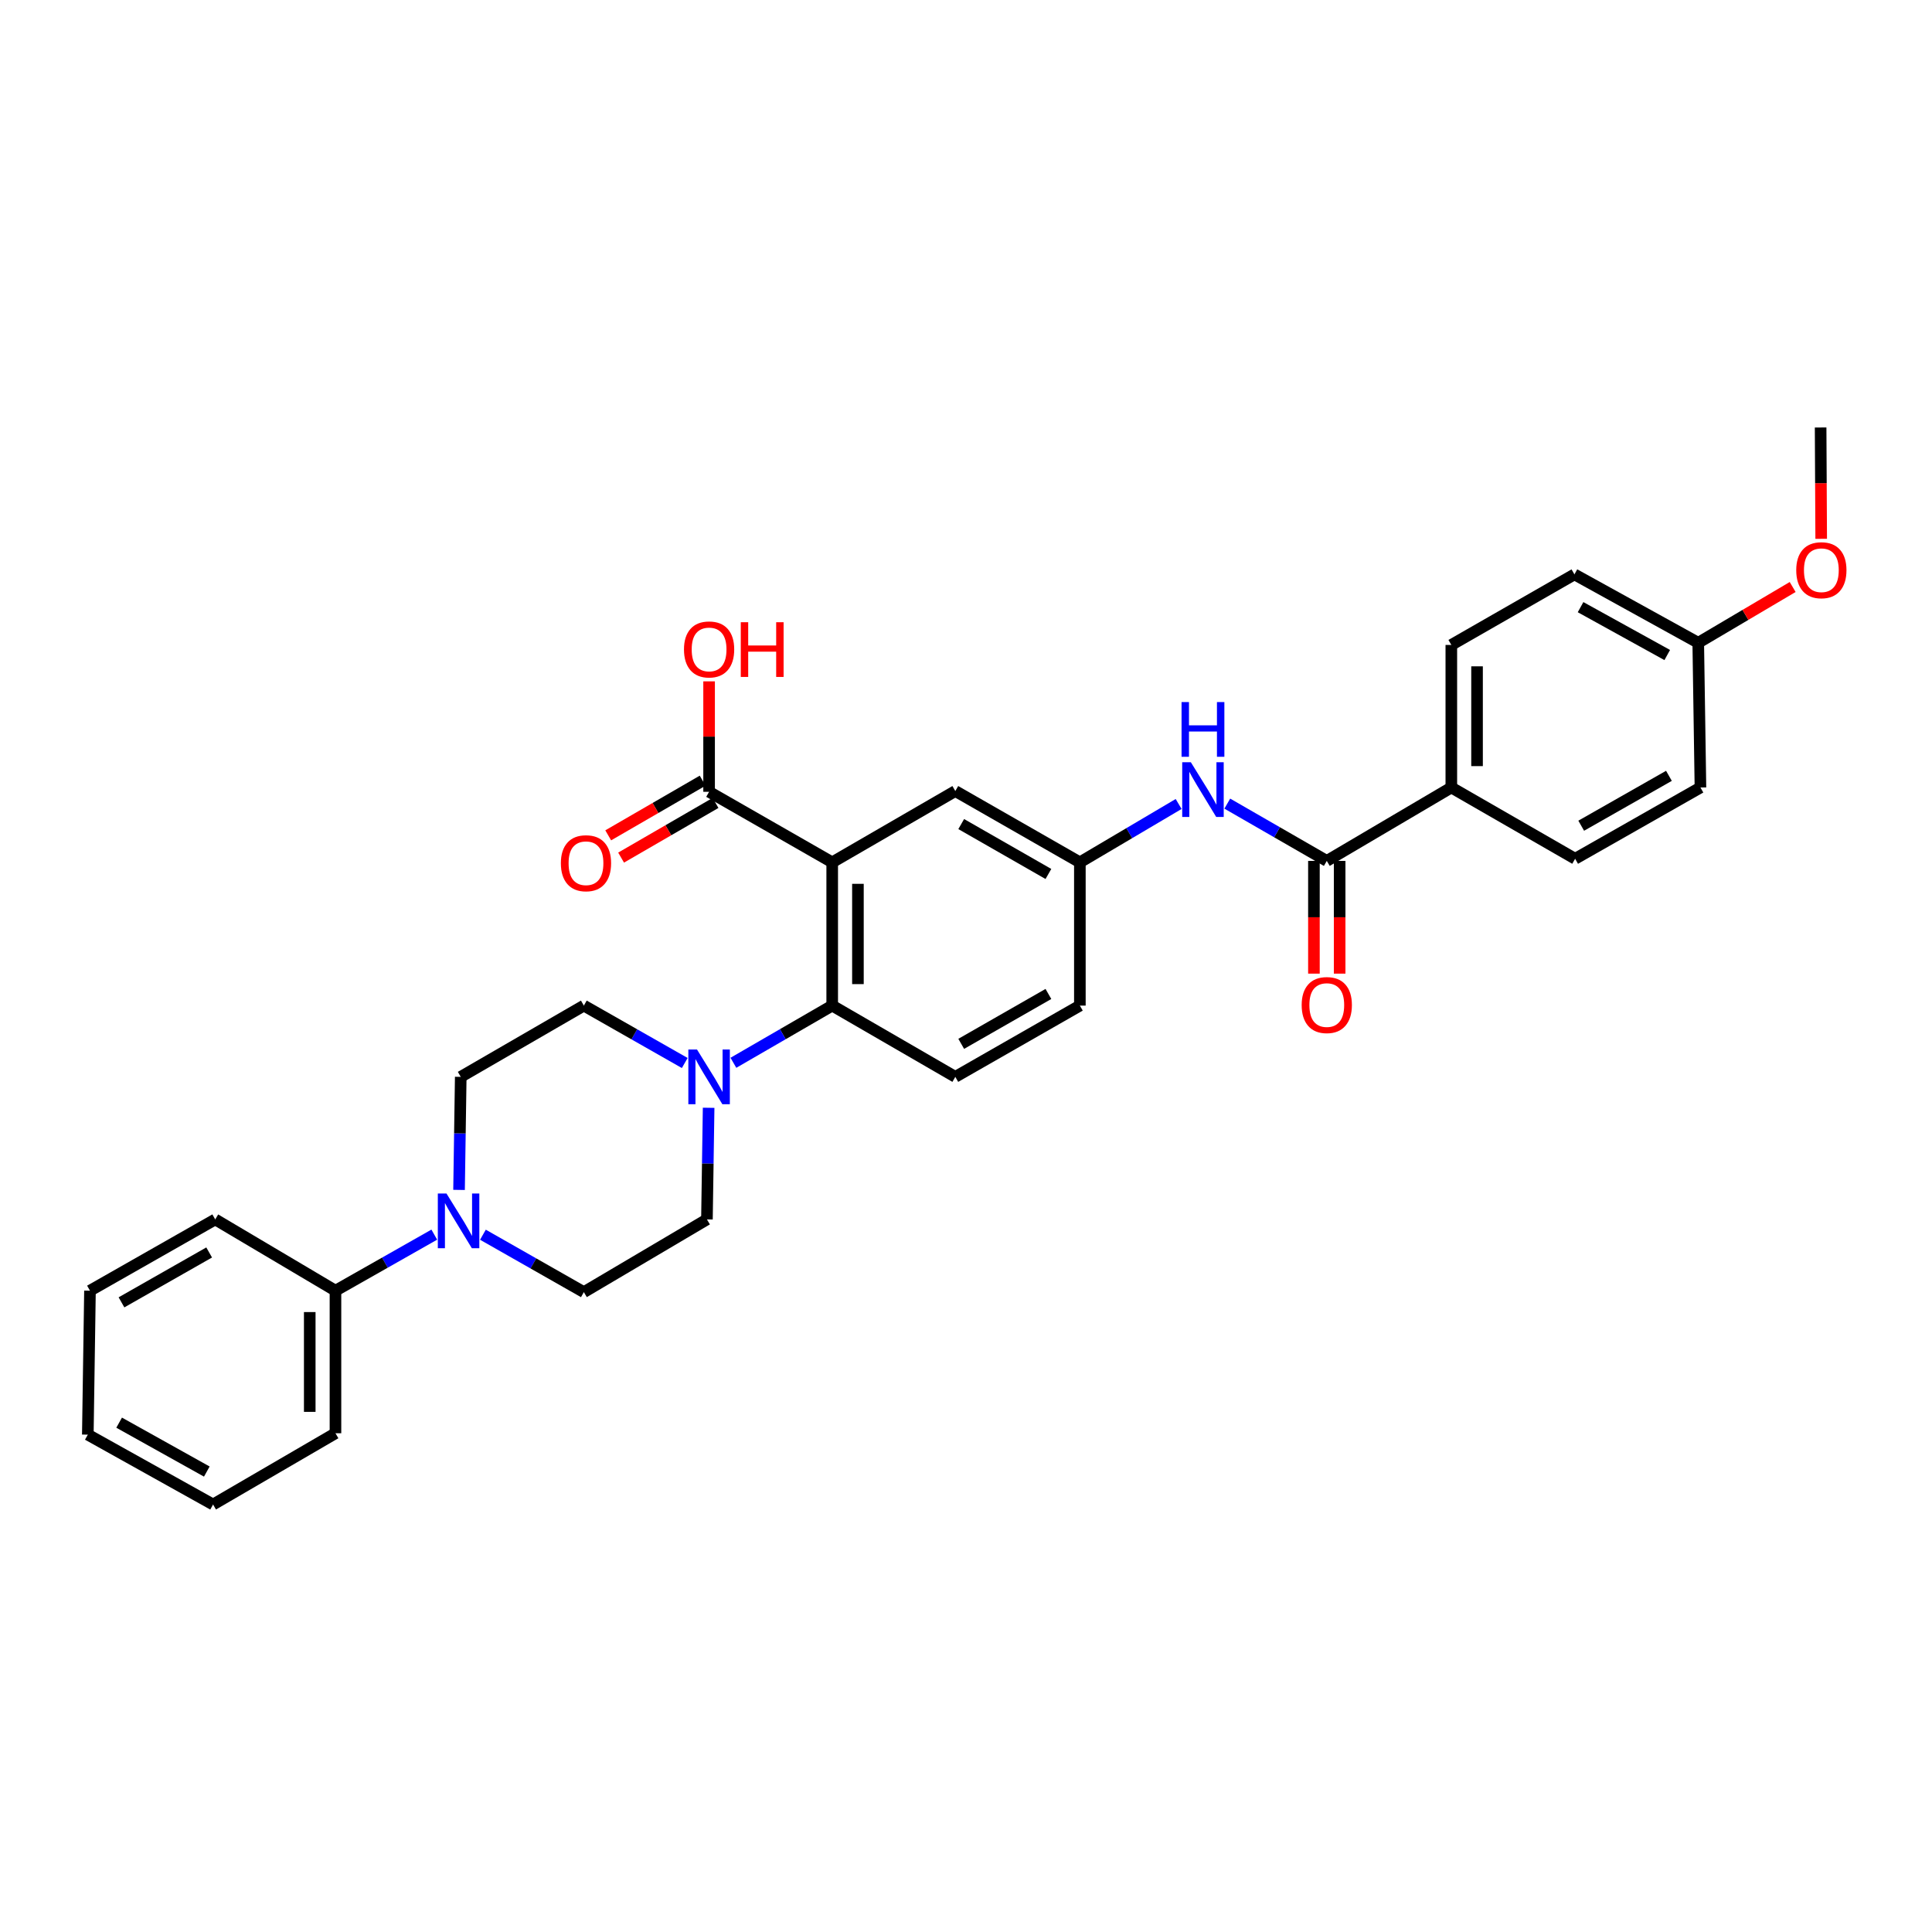 <?xml version='1.0' encoding='iso-8859-1'?>
<svg version='1.1' baseProfile='full'
              xmlns='http://www.w3.org/2000/svg'
                      xmlns:rdkit='http://www.rdkit.org/xml'
                      xmlns:xlink='http://www.w3.org/1999/xlink'
                  xml:space='preserve'
width='1000px' height='1000px' viewBox='0 0 1000 1000'>
<!-- END OF HEADER -->
<rect style='opacity:1.0;fill:#FFFFFF;stroke:none' width='1000' height='1000' x='0' y='0'> </rect>
<path class='bond-0' d='M 430.748,446.345 L 430.748,520.496' style='fill:none;fill-rule:evenodd;stroke:#000000;stroke-width:6px;stroke-linecap:butt;stroke-linejoin:miter;stroke-opacity:1' />
<path class='bond-0' d='M 444.062,457.468 L 444.062,509.373' style='fill:none;fill-rule:evenodd;stroke:#000000;stroke-width:6px;stroke-linecap:butt;stroke-linejoin:miter;stroke-opacity:1' />
<path class='bond-3' d='M 430.748,446.345 L 367.027,409.836' style='fill:none;fill-rule:evenodd;stroke:#000000;stroke-width:6px;stroke-linecap:butt;stroke-linejoin:miter;stroke-opacity:1' />
<path class='bond-6' d='M 430.748,446.345 L 494.469,409.444' style='fill:none;fill-rule:evenodd;stroke:#000000;stroke-width:6px;stroke-linecap:butt;stroke-linejoin:miter;stroke-opacity:1' />
<path class='bond-1' d='M 430.748,520.496 L 405.178,535.298' style='fill:none;fill-rule:evenodd;stroke:#000000;stroke-width:6px;stroke-linecap:butt;stroke-linejoin:miter;stroke-opacity:1' />
<path class='bond-1' d='M 405.178,535.298 L 379.607,550.1' style='fill:none;fill-rule:evenodd;stroke:#0000FF;stroke-width:6px;stroke-linecap:butt;stroke-linejoin:miter;stroke-opacity:1' />
<path class='bond-7' d='M 430.748,520.496 L 494.469,557.382' style='fill:none;fill-rule:evenodd;stroke:#000000;stroke-width:6px;stroke-linecap:butt;stroke-linejoin:miter;stroke-opacity:1' />
<path class='bond-10' d='M 354.422,550.21 L 328.313,535.353' style='fill:none;fill-rule:evenodd;stroke:#0000FF;stroke-width:6px;stroke-linecap:butt;stroke-linejoin:miter;stroke-opacity:1' />
<path class='bond-10' d='M 328.313,535.353 L 302.203,520.496' style='fill:none;fill-rule:evenodd;stroke:#000000;stroke-width:6px;stroke-linecap:butt;stroke-linejoin:miter;stroke-opacity:1' />
<path class='bond-11' d='M 366.784,573.387 L 366.347,602.279' style='fill:none;fill-rule:evenodd;stroke:#0000FF;stroke-width:6px;stroke-linecap:butt;stroke-linejoin:miter;stroke-opacity:1' />
<path class='bond-11' d='M 366.347,602.279 L 365.91,631.17' style='fill:none;fill-rule:evenodd;stroke:#000000;stroke-width:6px;stroke-linecap:butt;stroke-linejoin:miter;stroke-opacity:1' />
<path class='bond-2' d='M 686.742,445.606 L 660.991,430.779' style='fill:none;fill-rule:evenodd;stroke:#000000;stroke-width:6px;stroke-linecap:butt;stroke-linejoin:miter;stroke-opacity:1' />
<path class='bond-2' d='M 660.991,430.779 L 635.24,415.953' style='fill:none;fill-rule:evenodd;stroke:#0000FF;stroke-width:6px;stroke-linecap:butt;stroke-linejoin:miter;stroke-opacity:1' />
<path class='bond-8' d='M 686.742,445.606 L 751.203,407.61' style='fill:none;fill-rule:evenodd;stroke:#000000;stroke-width:6px;stroke-linecap:butt;stroke-linejoin:miter;stroke-opacity:1' />
<path class='bond-14' d='M 680.085,445.606 L 680.085,474.778' style='fill:none;fill-rule:evenodd;stroke:#000000;stroke-width:6px;stroke-linecap:butt;stroke-linejoin:miter;stroke-opacity:1' />
<path class='bond-14' d='M 680.085,474.778 L 680.085,503.95' style='fill:none;fill-rule:evenodd;stroke:#FF0000;stroke-width:6px;stroke-linecap:butt;stroke-linejoin:miter;stroke-opacity:1' />
<path class='bond-14' d='M 693.399,445.606 L 693.399,474.778' style='fill:none;fill-rule:evenodd;stroke:#000000;stroke-width:6px;stroke-linecap:butt;stroke-linejoin:miter;stroke-opacity:1' />
<path class='bond-14' d='M 693.399,474.778 L 693.399,503.95' style='fill:none;fill-rule:evenodd;stroke:#FF0000;stroke-width:6px;stroke-linecap:butt;stroke-linejoin:miter;stroke-opacity:1' />
<path class='bond-16' d='M 363.692,404.075 L 339.251,418.223' style='fill:none;fill-rule:evenodd;stroke:#000000;stroke-width:6px;stroke-linecap:butt;stroke-linejoin:miter;stroke-opacity:1' />
<path class='bond-16' d='M 339.251,418.223 L 314.811,432.371' style='fill:none;fill-rule:evenodd;stroke:#FF0000;stroke-width:6px;stroke-linecap:butt;stroke-linejoin:miter;stroke-opacity:1' />
<path class='bond-16' d='M 370.362,415.597 L 345.921,429.745' style='fill:none;fill-rule:evenodd;stroke:#000000;stroke-width:6px;stroke-linecap:butt;stroke-linejoin:miter;stroke-opacity:1' />
<path class='bond-16' d='M 345.921,429.745 L 321.481,443.893' style='fill:none;fill-rule:evenodd;stroke:#FF0000;stroke-width:6px;stroke-linecap:butt;stroke-linejoin:miter;stroke-opacity:1' />
<path class='bond-20' d='M 367.027,409.836 L 367.027,381.252' style='fill:none;fill-rule:evenodd;stroke:#000000;stroke-width:6px;stroke-linecap:butt;stroke-linejoin:miter;stroke-opacity:1' />
<path class='bond-20' d='M 367.027,381.252 L 367.027,352.667' style='fill:none;fill-rule:evenodd;stroke:#FF0000;stroke-width:6px;stroke-linecap:butt;stroke-linejoin:miter;stroke-opacity:1' />
<path class='bond-4' d='M 249.963,639.088 L 276.083,653.946' style='fill:none;fill-rule:evenodd;stroke:#0000FF;stroke-width:6px;stroke-linecap:butt;stroke-linejoin:miter;stroke-opacity:1' />
<path class='bond-4' d='M 276.083,653.946 L 302.203,668.804' style='fill:none;fill-rule:evenodd;stroke:#000000;stroke-width:6px;stroke-linecap:butt;stroke-linejoin:miter;stroke-opacity:1' />
<path class='bond-15' d='M 224.786,639.047 L 199.212,653.552' style='fill:none;fill-rule:evenodd;stroke:#0000FF;stroke-width:6px;stroke-linecap:butt;stroke-linejoin:miter;stroke-opacity:1' />
<path class='bond-15' d='M 199.212,653.552 L 173.637,668.057' style='fill:none;fill-rule:evenodd;stroke:#000000;stroke-width:6px;stroke-linecap:butt;stroke-linejoin:miter;stroke-opacity:1' />
<path class='bond-32' d='M 237.6,615.894 L 238.041,586.638' style='fill:none;fill-rule:evenodd;stroke:#0000FF;stroke-width:6px;stroke-linecap:butt;stroke-linejoin:miter;stroke-opacity:1' />
<path class='bond-32' d='M 238.041,586.638 L 238.482,557.382' style='fill:none;fill-rule:evenodd;stroke:#000000;stroke-width:6px;stroke-linecap:butt;stroke-linejoin:miter;stroke-opacity:1' />
<path class='bond-5' d='M 610.061,416.142 L 584.499,431.244' style='fill:none;fill-rule:evenodd;stroke:#0000FF;stroke-width:6px;stroke-linecap:butt;stroke-linejoin:miter;stroke-opacity:1' />
<path class='bond-5' d='M 584.499,431.244 L 558.937,446.345' style='fill:none;fill-rule:evenodd;stroke:#000000;stroke-width:6px;stroke-linecap:butt;stroke-linejoin:miter;stroke-opacity:1' />
<path class='bond-9' d='M 494.469,409.444 L 558.937,446.345' style='fill:none;fill-rule:evenodd;stroke:#000000;stroke-width:6px;stroke-linecap:butt;stroke-linejoin:miter;stroke-opacity:1' />
<path class='bond-9' d='M 497.525,426.534 L 542.653,452.365' style='fill:none;fill-rule:evenodd;stroke:#000000;stroke-width:6px;stroke-linecap:butt;stroke-linejoin:miter;stroke-opacity:1' />
<path class='bond-31' d='M 494.469,557.382 L 558.937,520.496' style='fill:none;fill-rule:evenodd;stroke:#000000;stroke-width:6px;stroke-linecap:butt;stroke-linejoin:miter;stroke-opacity:1' />
<path class='bond-31' d='M 497.527,540.293 L 542.655,514.473' style='fill:none;fill-rule:evenodd;stroke:#000000;stroke-width:6px;stroke-linecap:butt;stroke-linejoin:miter;stroke-opacity:1' />
<path class='bond-17' d='M 751.203,407.61 L 751.203,333.822' style='fill:none;fill-rule:evenodd;stroke:#000000;stroke-width:6px;stroke-linecap:butt;stroke-linejoin:miter;stroke-opacity:1' />
<path class='bond-17' d='M 764.517,396.542 L 764.517,344.89' style='fill:none;fill-rule:evenodd;stroke:#000000;stroke-width:6px;stroke-linecap:butt;stroke-linejoin:miter;stroke-opacity:1' />
<path class='bond-18' d='M 751.203,407.61 L 815.287,444.496' style='fill:none;fill-rule:evenodd;stroke:#000000;stroke-width:6px;stroke-linecap:butt;stroke-linejoin:miter;stroke-opacity:1' />
<path class='bond-19' d='M 558.937,446.345 L 558.937,520.496' style='fill:none;fill-rule:evenodd;stroke:#000000;stroke-width:6px;stroke-linecap:butt;stroke-linejoin:miter;stroke-opacity:1' />
<path class='bond-12' d='M 302.203,520.496 L 238.482,557.382' style='fill:none;fill-rule:evenodd;stroke:#000000;stroke-width:6px;stroke-linecap:butt;stroke-linejoin:miter;stroke-opacity:1' />
<path class='bond-13' d='M 365.91,631.17 L 302.203,668.804' style='fill:none;fill-rule:evenodd;stroke:#000000;stroke-width:6px;stroke-linecap:butt;stroke-linejoin:miter;stroke-opacity:1' />
<path class='bond-25' d='M 173.637,668.057 L 173.637,741.845' style='fill:none;fill-rule:evenodd;stroke:#000000;stroke-width:6px;stroke-linecap:butt;stroke-linejoin:miter;stroke-opacity:1' />
<path class='bond-25' d='M 160.323,679.125 L 160.323,730.777' style='fill:none;fill-rule:evenodd;stroke:#000000;stroke-width:6px;stroke-linecap:butt;stroke-linejoin:miter;stroke-opacity:1' />
<path class='bond-26' d='M 173.637,668.057 L 111.402,631.17' style='fill:none;fill-rule:evenodd;stroke:#000000;stroke-width:6px;stroke-linecap:butt;stroke-linejoin:miter;stroke-opacity:1' />
<path class='bond-22' d='M 751.203,333.822 L 814.924,297.298' style='fill:none;fill-rule:evenodd;stroke:#000000;stroke-width:6px;stroke-linecap:butt;stroke-linejoin:miter;stroke-opacity:1' />
<path class='bond-23' d='M 815.287,444.496 L 880.147,407.61' style='fill:none;fill-rule:evenodd;stroke:#000000;stroke-width:6px;stroke-linecap:butt;stroke-linejoin:miter;stroke-opacity:1' />
<path class='bond-23' d='M 818.434,427.39 L 863.836,401.57' style='fill:none;fill-rule:evenodd;stroke:#000000;stroke-width:6px;stroke-linecap:butt;stroke-linejoin:miter;stroke-opacity:1' />
<path class='bond-21' d='M 879.008,332.698 L 880.147,407.61' style='fill:none;fill-rule:evenodd;stroke:#000000;stroke-width:6px;stroke-linecap:butt;stroke-linejoin:miter;stroke-opacity:1' />
<path class='bond-24' d='M 879.008,332.698 L 903.444,318.263' style='fill:none;fill-rule:evenodd;stroke:#000000;stroke-width:6px;stroke-linecap:butt;stroke-linejoin:miter;stroke-opacity:1' />
<path class='bond-24' d='M 903.444,318.263 L 927.879,303.829' style='fill:none;fill-rule:evenodd;stroke:#FF0000;stroke-width:6px;stroke-linecap:butt;stroke-linejoin:miter;stroke-opacity:1' />
<path class='bond-33' d='M 879.008,332.698 L 814.924,297.298' style='fill:none;fill-rule:evenodd;stroke:#000000;stroke-width:6px;stroke-linecap:butt;stroke-linejoin:miter;stroke-opacity:1' />
<path class='bond-33' d='M 862.958,339.042 L 818.099,314.262' style='fill:none;fill-rule:evenodd;stroke:#000000;stroke-width:6px;stroke-linecap:butt;stroke-linejoin:miter;stroke-opacity:1' />
<path class='bond-27' d='M 942.647,278.892 L 942.499,250.08' style='fill:none;fill-rule:evenodd;stroke:#FF0000;stroke-width:6px;stroke-linecap:butt;stroke-linejoin:miter;stroke-opacity:1' />
<path class='bond-27' d='M 942.499,250.08 L 942.352,221.269' style='fill:none;fill-rule:evenodd;stroke:#000000;stroke-width:6px;stroke-linecap:butt;stroke-linejoin:miter;stroke-opacity:1' />
<path class='bond-29' d='M 173.637,741.845 L 110.285,778.731' style='fill:none;fill-rule:evenodd;stroke:#000000;stroke-width:6px;stroke-linecap:butt;stroke-linejoin:miter;stroke-opacity:1' />
<path class='bond-28' d='M 111.402,631.17 L 46.571,668.057' style='fill:none;fill-rule:evenodd;stroke:#000000;stroke-width:6px;stroke-linecap:butt;stroke-linejoin:miter;stroke-opacity:1' />
<path class='bond-28' d='M 108.262,648.275 L 62.88,674.096' style='fill:none;fill-rule:evenodd;stroke:#000000;stroke-width:6px;stroke-linecap:butt;stroke-linejoin:miter;stroke-opacity:1' />
<path class='bond-30' d='M 46.571,668.057 L 45.455,742.57' style='fill:none;fill-rule:evenodd;stroke:#000000;stroke-width:6px;stroke-linecap:butt;stroke-linejoin:miter;stroke-opacity:1' />
<path class='bond-34' d='M 110.285,778.731 L 45.455,742.57' style='fill:none;fill-rule:evenodd;stroke:#000000;stroke-width:6px;stroke-linecap:butt;stroke-linejoin:miter;stroke-opacity:1' />
<path class='bond-34' d='M 107.046,761.68 L 61.665,736.367' style='fill:none;fill-rule:evenodd;stroke:#000000;stroke-width:6px;stroke-linecap:butt;stroke-linejoin:miter;stroke-opacity:1' />
<path  class='atom-2' d='M 360.767 543.222
L 370.047 558.222
Q 370.967 559.702, 372.447 562.382
Q 373.927 565.062, 374.007 565.222
L 374.007 543.222
L 377.767 543.222
L 377.767 571.542
L 373.887 571.542
L 363.927 555.142
Q 362.767 553.222, 361.527 551.022
Q 360.327 548.822, 359.967 548.142
L 359.967 571.542
L 356.287 571.542
L 356.287 543.222
L 360.767 543.222
' fill='#0000FF'/>
<path  class='atom-5' d='M 231.098 617.757
L 240.378 632.757
Q 241.298 634.237, 242.778 636.917
Q 244.258 639.597, 244.338 639.757
L 244.338 617.757
L 248.098 617.757
L 248.098 646.077
L 244.218 646.077
L 234.258 629.677
Q 233.098 627.757, 231.858 625.557
Q 230.658 623.357, 230.298 622.677
L 230.298 646.077
L 226.618 646.077
L 226.618 617.757
L 231.098 617.757
' fill='#0000FF'/>
<path  class='atom-6' d='M 616.391 394.544
L 625.671 409.544
Q 626.591 411.024, 628.071 413.704
Q 629.551 416.384, 629.631 416.544
L 629.631 394.544
L 633.391 394.544
L 633.391 422.864
L 629.511 422.864
L 619.551 406.464
Q 618.391 404.544, 617.151 402.344
Q 615.951 400.144, 615.591 399.464
L 615.591 422.864
L 611.911 422.864
L 611.911 394.544
L 616.391 394.544
' fill='#0000FF'/>
<path  class='atom-6' d='M 611.571 363.392
L 615.411 363.392
L 615.411 375.432
L 629.891 375.432
L 629.891 363.392
L 633.731 363.392
L 633.731 391.712
L 629.891 391.712
L 629.891 378.632
L 615.411 378.632
L 615.411 391.712
L 611.571 391.712
L 611.571 363.392
' fill='#0000FF'/>
<path  class='atom-15' d='M 673.742 520.213
Q 673.742 513.413, 677.102 509.613
Q 680.462 505.813, 686.742 505.813
Q 693.022 505.813, 696.382 509.613
Q 699.742 513.413, 699.742 520.213
Q 699.742 527.093, 696.342 531.013
Q 692.942 534.893, 686.742 534.893
Q 680.502 534.893, 677.102 531.013
Q 673.742 527.133, 673.742 520.213
M 686.742 531.693
Q 691.062 531.693, 693.382 528.813
Q 695.742 525.893, 695.742 520.213
Q 695.742 514.653, 693.382 511.853
Q 691.062 509.013, 686.742 509.013
Q 682.422 509.013, 680.062 511.813
Q 677.742 514.613, 677.742 520.213
Q 677.742 525.933, 680.062 528.813
Q 682.422 531.693, 686.742 531.693
' fill='#FF0000'/>
<path  class='atom-17' d='M 290.305 446.803
Q 290.305 440.003, 293.665 436.203
Q 297.025 432.403, 303.305 432.403
Q 309.585 432.403, 312.945 436.203
Q 316.305 440.003, 316.305 446.803
Q 316.305 453.683, 312.905 457.603
Q 309.505 461.483, 303.305 461.483
Q 297.065 461.483, 293.665 457.603
Q 290.305 453.723, 290.305 446.803
M 303.305 458.283
Q 307.625 458.283, 309.945 455.403
Q 312.305 452.483, 312.305 446.803
Q 312.305 441.243, 309.945 438.443
Q 307.625 435.603, 303.305 435.603
Q 298.985 435.603, 296.625 438.403
Q 294.305 441.203, 294.305 446.803
Q 294.305 452.523, 296.625 455.403
Q 298.985 458.283, 303.305 458.283
' fill='#FF0000'/>
<path  class='atom-21' d='M 354.027 336.143
Q 354.027 329.343, 357.387 325.543
Q 360.747 321.743, 367.027 321.743
Q 373.307 321.743, 376.667 325.543
Q 380.027 329.343, 380.027 336.143
Q 380.027 343.023, 376.627 346.943
Q 373.227 350.823, 367.027 350.823
Q 360.787 350.823, 357.387 346.943
Q 354.027 343.063, 354.027 336.143
M 367.027 347.623
Q 371.347 347.623, 373.667 344.743
Q 376.027 341.823, 376.027 336.143
Q 376.027 330.583, 373.667 327.783
Q 371.347 324.943, 367.027 324.943
Q 362.707 324.943, 360.347 327.743
Q 358.027 330.543, 358.027 336.143
Q 358.027 341.863, 360.347 344.743
Q 362.707 347.623, 367.027 347.623
' fill='#FF0000'/>
<path  class='atom-21' d='M 383.427 322.063
L 387.267 322.063
L 387.267 334.103
L 401.747 334.103
L 401.747 322.063
L 405.587 322.063
L 405.587 350.383
L 401.747 350.383
L 401.747 337.303
L 387.267 337.303
L 387.267 350.383
L 383.427 350.383
L 383.427 322.063
' fill='#FF0000'/>
<path  class='atom-25' d='M 929.729 295.137
Q 929.729 288.337, 933.089 284.537
Q 936.449 280.737, 942.729 280.737
Q 949.009 280.737, 952.369 284.537
Q 955.729 288.337, 955.729 295.137
Q 955.729 302.017, 952.329 305.937
Q 948.929 309.817, 942.729 309.817
Q 936.489 309.817, 933.089 305.937
Q 929.729 302.057, 929.729 295.137
M 942.729 306.617
Q 947.049 306.617, 949.369 303.737
Q 951.729 300.817, 951.729 295.137
Q 951.729 289.577, 949.369 286.777
Q 947.049 283.937, 942.729 283.937
Q 938.409 283.937, 936.049 286.737
Q 933.729 289.537, 933.729 295.137
Q 933.729 300.857, 936.049 303.737
Q 938.409 306.617, 942.729 306.617
' fill='#FF0000'/>
</svg>

